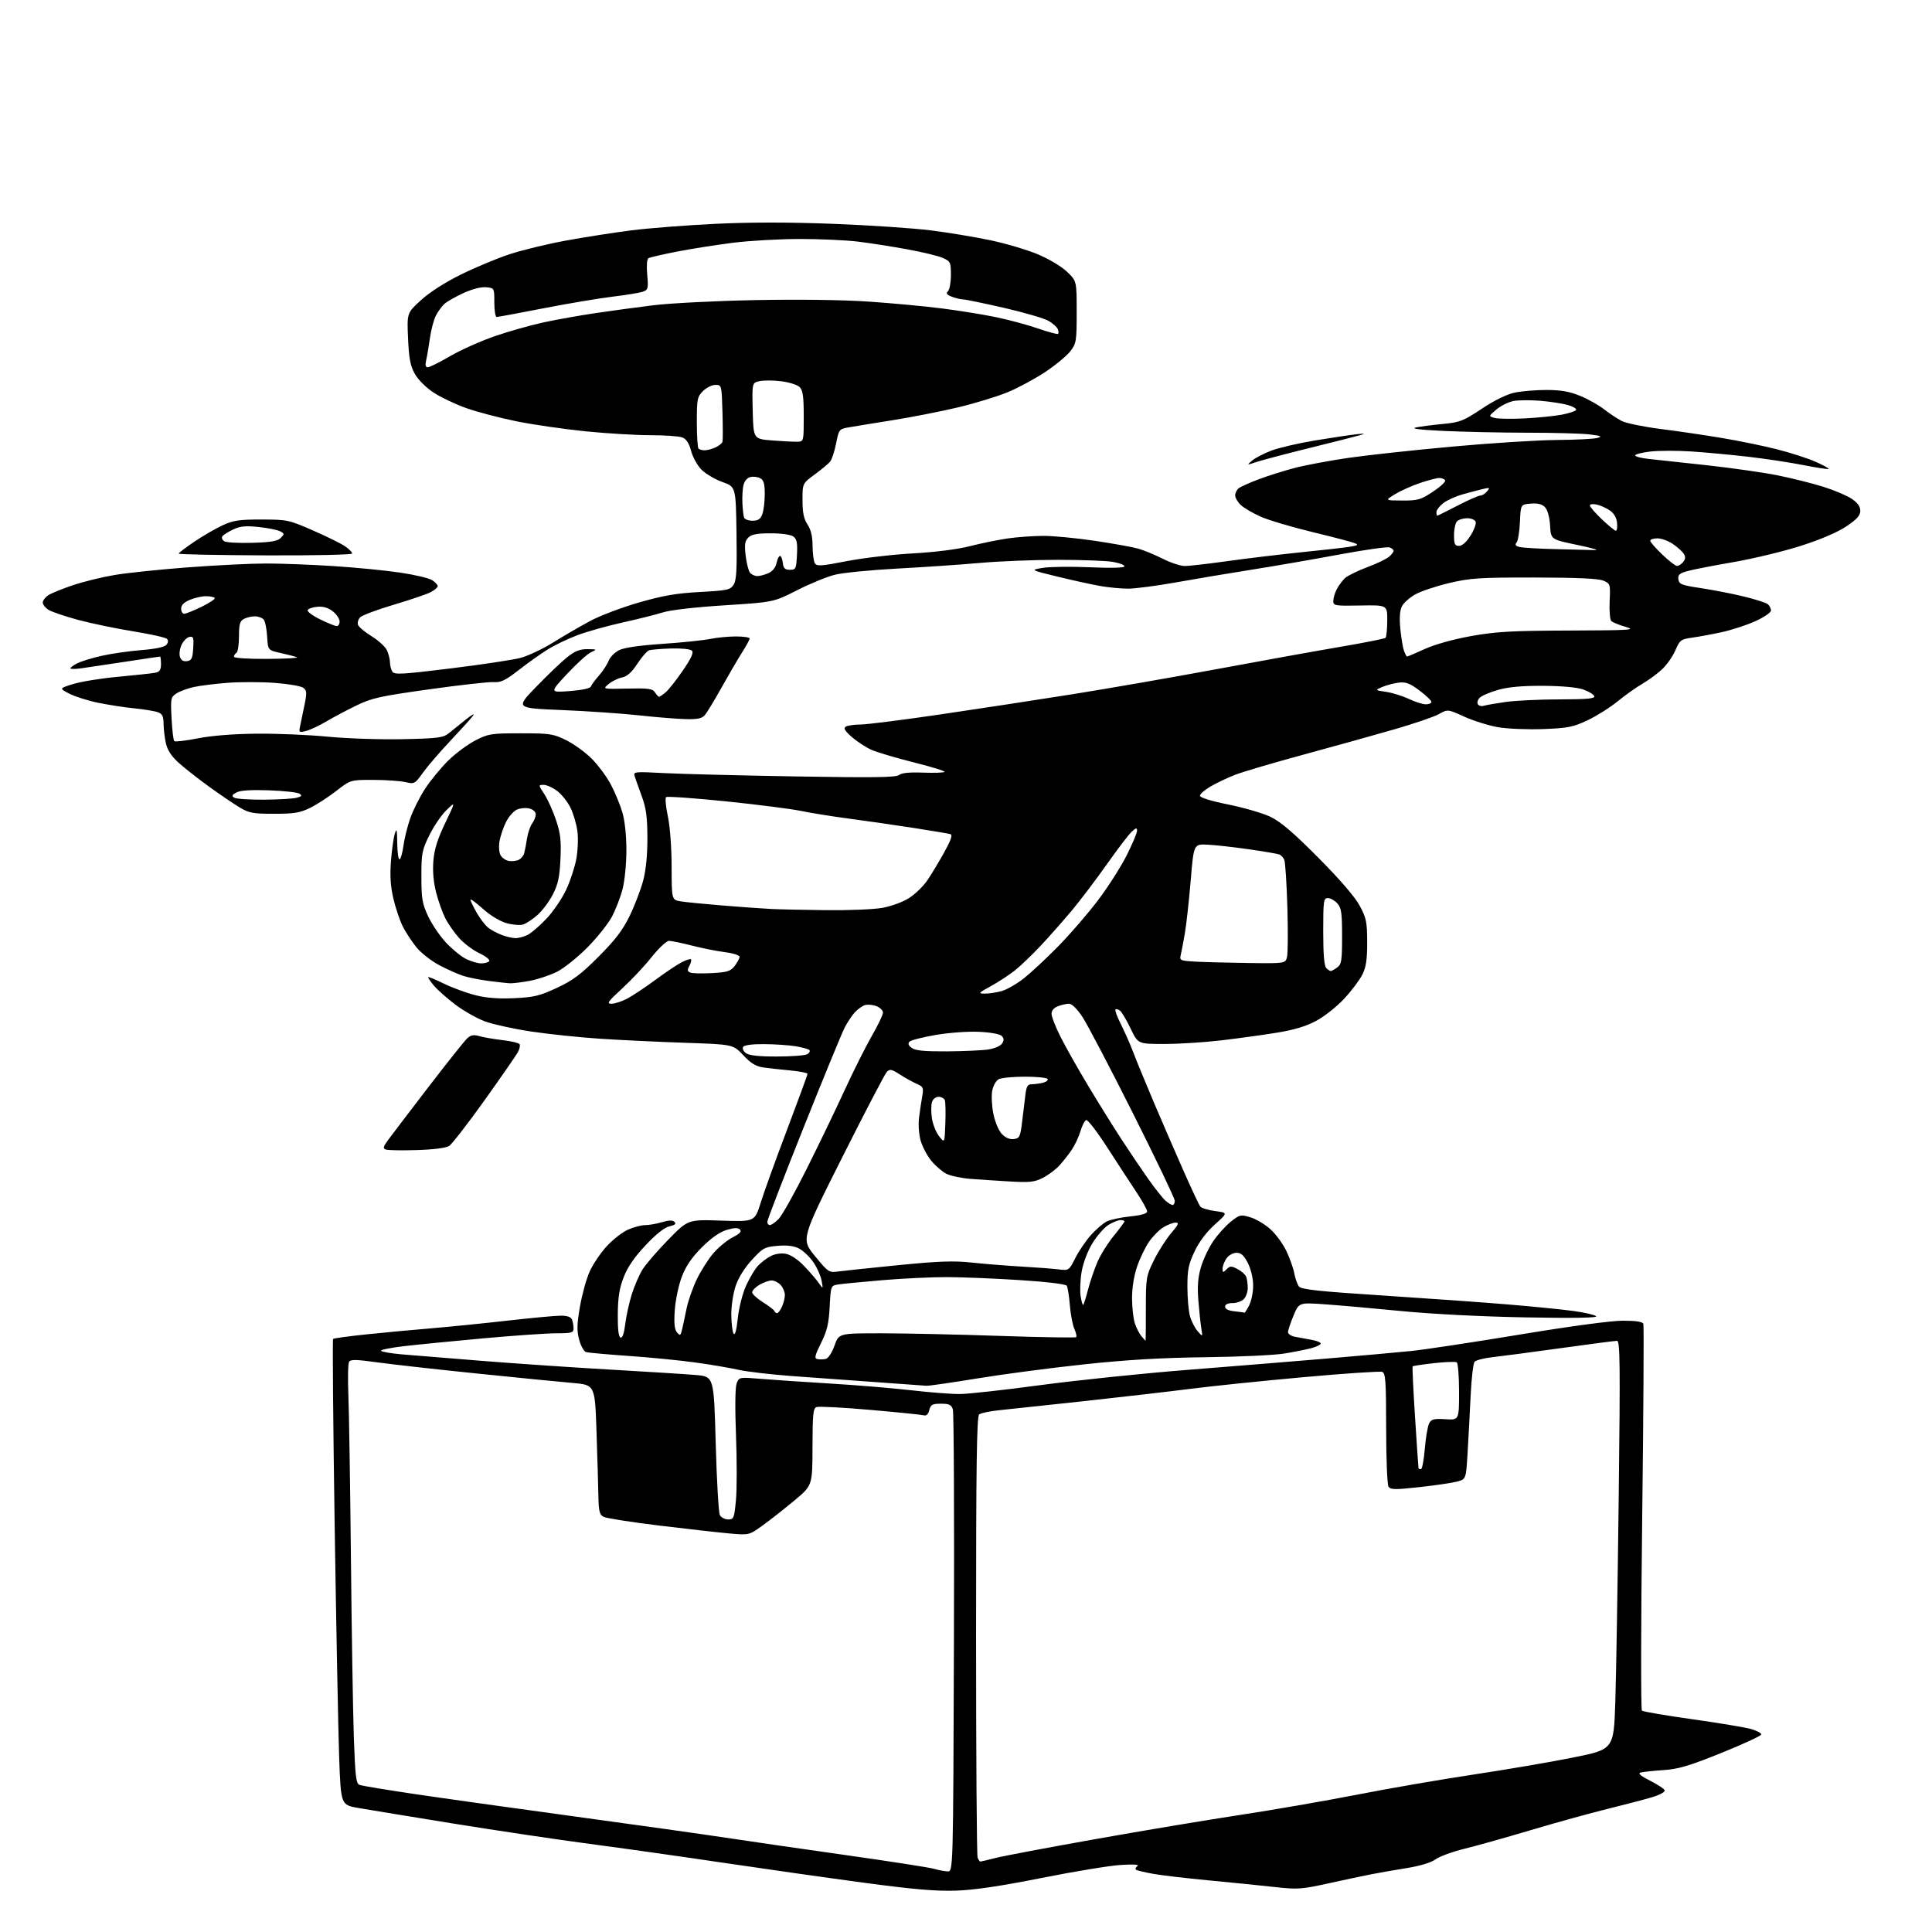 <?xml version="1.0" encoding="UTF-8" standalone="no"?>
<svg 
  version="1.1" 
  xmlns="http://www.w3.org/2000/svg" 
  xmlns:xlink="http://www.w3.org/1999/xlink" 
  xmlns:svg="http://www.w3.org/2000/svg"
  xmlns:rdf="http://www.w3.org/1999/02/22-rdf-syntax-ns#"
  xmlns:cc="http://creativecommons.org/ns#"
  xmlns:dc="http://purl.org/dc/elements/1.1/"
  viewBox="0 0 768 768"
  width="768"
  height="768"
>
<style>svg {background-color: white; }</style>"
<path stroke="none" fill="black" fill-rule="evenodd" d="M380.00,751.56C372.11,751.82 363.15,751.06 344.00,748.49C329.98,746.62 304.77,743.04 288.00,740.55C271.23,738.05 247.15,734.65 234.50,732.98C221.85,731.32 197.55,727.69 180.50,724.94C163.45,722.18 146.35,719.37 142.50,718.71C135.50,717.50 135.50,717.50 134.82,698.50C134.45,688.05 133.65,646.48 133.03,606.12C132.42,565.77 132.14,532.52 132.41,532.25C132.69,531.98 138.67,531.16 145.71,530.43C152.74,529.70 164.35,528.61 171.50,528.02C178.65,527.42 192.28,526.05 201.79,524.97C211.30,523.89 220.81,523.00 222.93,523.00C225.52,523.00 226.98,523.52 227.39,524.58C227.73,525.45 228.00,527.03 228.00,528.08C228.00,529.78 227.24,530.00 221.20,530.00C217.46,530.00 204.52,530.89 192.45,531.98C180.38,533.08 166.12,534.48 160.76,535.10C155.40,535.72 151.23,536.56 151.48,536.96C151.73,537.37 155.44,538.01 159.72,538.38C164.00,538.75 178.53,539.93 192.00,541.00C205.47,542.07 228.43,543.63 243.00,544.46C257.57,545.29 272.71,546.25 276.64,546.59C283.78,547.21 283.78,547.21 284.51,573.86C284.91,588.51 285.65,601.29 286.15,602.25C286.66,603.21 288.14,604.00 289.45,604.00C291.69,604.00 291.87,603.54 292.55,596.31C292.95,592.09 292.95,580.49 292.57,570.55C292.14,559.52 292.24,551.49 292.83,549.94C293.80,547.40 293.81,547.40 302.65,548.13C307.52,548.54 319.82,549.37 330.00,549.98C340.18,550.59 354.57,551.78 362.00,552.63C369.43,553.49 378.20,554.17 381.50,554.15C384.80,554.14 399.20,552.55 413.50,550.62C427.80,548.70 454.12,545.96 472.00,544.55C489.88,543.14 515.08,541.09 528.00,540.00C540.92,538.90 555.77,537.58 561.00,537.04C566.23,536.51 585.56,533.58 603.96,530.54C624.11,527.20 640.47,525.00 645.10,525.00C650.33,525.00 652.94,525.40 653.26,526.25C653.51,526.94 653.31,561.65 652.80,603.39C652.29,645.12 652.24,679.60 652.69,680.00C653.13,680.40 662.17,681.95 672.76,683.43C683.35,684.92 693.85,686.67 696.09,687.32C698.32,687.97 700.15,688.93 700.16,689.46C700.16,689.98 693.04,693.28 684.33,696.79C671.22,702.07 667.21,703.25 661.00,703.66C656.88,703.94 652.83,704.39 652.00,704.66C651.06,704.97 652.51,706.16 655.93,707.86C658.91,709.34 661.52,711.07 661.73,711.69C661.94,712.32 659.77,713.52 656.80,714.40C653.89,715.28 645.88,717.37 639.00,719.07C632.12,720.76 618.40,724.56 608.50,727.51C598.60,730.46 586.67,733.81 582.00,734.95C577.33,736.10 572.22,737.97 570.65,739.12C568.87,740.42 564.55,741.73 559.15,742.60C554.39,743.37 548.02,744.48 545.00,745.07C541.98,745.67 534.33,747.29 528.00,748.68C517.28,751.04 515.82,751.14 506.50,750.10C501.00,749.49 489.30,748.31 480.50,747.48C471.70,746.65 461.81,745.49 458.51,744.90C455.22,744.31 452.14,743.58 451.66,743.29C451.18,742.99 451.40,742.32 452.14,741.80C453.03,741.18 450.71,741.02 445.50,741.35C441.10,741.62 426.93,743.95 414.00,746.53C397.61,749.79 387.32,751.31 380.00,751.56zM376.70,743.91C378.90,744.00 378.90,744.00 379.20,653.25C379.37,603.34 379.17,561.49 378.77,560.25C378.18,558.41 377.32,558.00 374.04,558.00C370.59,558.00 369.95,558.35 369.40,560.53C368.97,562.25 368.24,562.91 367.13,562.60C366.24,562.35 356.65,561.38 345.83,560.44C335.01,559.49 325.45,559.00 324.58,559.33C323.24,559.85 323.00,562.23 322.98,575.22C322.95,590.50 322.95,590.50 315.75,596.50C311.79,599.80 306.13,604.25 303.17,606.38C297.79,610.26 297.79,610.26 290.15,609.59C285.94,609.22 273.35,607.81 262.16,606.45C250.98,605.09 240.97,603.52 239.91,602.95C238.32,602.10 237.98,600.72 237.87,594.71C237.80,590.75 237.46,579.17 237.12,569.00C236.50,550.50 236.50,550.50 227.50,549.73C222.55,549.31 205.22,547.60 189.00,545.93C172.78,544.27 155.01,542.27 149.53,541.50C141.80,540.41 139.38,540.36 138.78,541.30C138.34,541.96 138.21,547.90 138.48,554.50C138.75,561.10 139.21,590.35 139.50,619.50C139.79,648.65 140.31,680.69 140.66,690.70C141.20,706.09 141.54,708.99 142.90,709.52C143.78,709.86 153.50,711.48 164.50,713.11C175.50,714.75 204.12,718.76 228.10,722.03C252.08,725.30 279.31,729.12 288.60,730.53C297.90,731.94 319.53,735.08 336.69,737.50C353.84,739.93 369.36,742.34 371.19,742.86C373.01,743.39 375.49,743.86 376.70,743.91zM389.71,740.00C389.99,740.00 392.75,739.35 395.86,738.55C398.96,737.76 416.80,734.39 435.50,731.07C454.20,727.74 480.07,723.42 493.00,721.46C505.93,719.50 526.85,715.87 539.50,713.40C552.15,710.92 572.94,707.33 585.69,705.42C598.45,703.50 616.22,700.47 625.19,698.67C641.50,695.41 641.50,695.41 642.11,676.45C642.45,666.03 643.06,629.49 643.46,595.25C644.10,541.57 644.00,533.00 642.77,533.00C641.98,533.00 631.92,534.31 620.42,535.91C608.91,537.51 596.71,539.12 593.30,539.50C589.88,539.88 586.67,540.71 586.15,541.34C585.63,541.98 584.94,547.90 584.62,554.50C584.30,561.10 583.76,571.33 583.41,577.23C582.77,587.97 582.77,587.97 579.30,588.93C577.39,589.45 570.67,590.45 564.35,591.14C554.45,592.23 552.74,592.20 551.95,590.95C551.44,590.15 551.02,579.70 551.02,567.72C551.00,549.04 550.78,545.85 549.46,545.35C548.61,545.02 534.55,545.97 518.21,547.44C501.87,548.92 481.75,550.99 473.50,552.05C465.25,553.10 446.35,555.29 431.50,556.91C416.65,558.52 401.35,560.16 397.50,560.55C393.65,560.93 389.94,561.69 389.25,562.24C388.27,563.03 388.00,581.80 388.00,650.04C388.00,697.78 388.27,737.55 388.61,738.42C388.94,739.29 389.44,740.00 389.71,740.00zM564.86,584.00C565.33,584.00 566.02,580.34 566.39,575.87C566.76,571.40 567.54,566.86 568.12,565.78C569.00,564.13 570.02,563.88 574.58,564.16C580.00,564.50 580.00,564.50 580.00,553.31C580.00,547.15 579.58,541.86 579.07,541.54C578.56,541.23 574.48,541.38 570.01,541.88C565.54,542.38 561.73,542.95 561.55,543.15C561.37,543.34 561.80,552.50 562.51,563.50C563.21,574.50 563.83,583.61 563.89,583.75C563.95,583.89 564.39,584.00 564.86,584.00zM368.23,550.86C367.28,550.79 358.40,550.15 348.50,549.44C338.60,548.74 323.52,547.65 315.00,547.02C306.48,546.39 296.80,545.26 293.50,544.51C290.20,543.76 282.55,542.46 276.50,541.62C270.45,540.78 258.52,539.60 250.00,539.01C241.47,538.42 233.81,537.73 232.96,537.47C232.11,537.21 230.88,534.99 230.22,532.54C229.26,528.93 229.32,526.41 230.56,519.29C231.40,514.46 233.15,508.17 234.46,505.32C235.76,502.48 238.77,498.02 241.16,495.42C243.55,492.82 247.30,489.88 249.50,488.87C251.70,487.87 254.80,487.03 256.38,487.02C257.97,487.01 261.02,486.47 263.17,485.83C265.93,485.00 267.38,484.98 268.13,485.73C268.89,486.49 268.31,486.99 266.16,487.47C264.19,487.90 260.83,490.55 256.67,494.97C252.22,499.68 249.51,503.63 247.94,507.65C246.22,512.08 245.65,515.67 245.58,522.41C245.53,528.38 245.89,531.45 246.67,531.71C247.43,531.97 248.09,530.07 248.55,526.31C248.94,523.11 250.11,517.80 251.14,514.50C252.18,511.20 254.09,506.79 255.38,504.69C256.68,502.60 261.29,497.25 265.62,492.82C273.48,484.76 273.48,484.76 286.76,485.21C300.03,485.66 300.03,485.66 302.39,478.08C303.69,473.91 308.41,460.84 312.88,449.04C317.34,437.24 321.00,427.27 321.00,426.87C321.00,426.48 317.96,425.88 314.25,425.53C310.54,425.18 305.70,424.65 303.50,424.34C300.47,423.91 298.52,422.73 295.46,419.47C291.41,415.17 291.41,415.17 272.46,414.53C262.03,414.18 246.75,413.45 238.50,412.91C230.25,412.37 217.84,411.06 210.91,410.01C203.99,408.96 195.78,407.14 192.67,405.98C189.56,404.81 184.33,401.85 181.05,399.38C177.78,396.92 173.93,393.52 172.51,391.83C171.08,390.13 170.06,388.61 170.23,388.43C170.41,388.26 173.24,389.43 176.52,391.04C179.81,392.65 185.40,394.70 188.95,395.60C193.44,396.73 198.17,397.09 204.45,396.79C212.28,396.42 214.57,395.87 221.38,392.69C227.76,389.71 230.92,387.34 237.98,380.25C244.63,373.57 247.55,369.73 250.34,364.00C252.34,359.88 254.75,353.57 255.69,350.00C256.79,345.78 257.38,339.81 257.35,333.00C257.32,324.73 256.85,321.23 255.11,316.50C253.90,313.20 252.63,309.64 252.29,308.59C251.71,306.75 252.18,306.70 264.09,307.32C270.92,307.68 294.37,308.27 316.21,308.64C347.27,309.17 356.24,309.05 357.41,308.07C358.42,307.24 361.59,306.92 366.91,307.13C371.31,307.29 375.17,307.17 375.49,306.85C375.81,306.53 370.32,304.83 363.28,303.07C356.25,301.31 348.68,299.06 346.45,298.08C344.22,297.09 340.71,294.80 338.64,292.99C335.85,290.54 335.22,289.48 336.19,288.86C336.91,288.40 339.52,288.02 342.00,288.01C344.48,288.01 358.65,286.22 373.50,284.04C388.35,281.86 411.98,278.25 426.00,276.02C440.02,273.79 465.90,269.29 483.50,266.02C501.10,262.75 523.30,258.74 532.83,257.12C542.36,255.50 550.45,253.89 550.79,253.54C551.13,253.20 551.43,250.12 551.45,246.71C551.49,240.50 551.49,240.50 540.75,240.70C530.61,240.88 530.00,240.78 530.00,238.90C530.00,237.80 530.63,235.68 531.40,234.20C532.17,232.71 533.65,230.72 534.69,229.78C535.73,228.84 539.71,226.89 543.54,225.45C547.37,224.02 551.29,222.13 552.25,221.26C553.21,220.40 554.00,219.36 554.00,218.95C554.00,218.55 553.29,217.94 552.41,217.61C551.54,217.27 542.43,218.56 532.16,220.47C521.90,222.38 506.30,225.08 497.50,226.47C488.70,227.86 475.21,230.12 467.52,231.50C459.84,232.87 451.26,234.00 448.46,234.00C445.66,234.00 440.70,233.53 437.43,232.96C434.17,232.39 426.55,230.72 420.50,229.25C409.50,226.57 409.50,226.57 414.50,225.74C417.25,225.28 425.69,225.17 433.25,225.50C441.99,225.87 447.00,225.73 447.00,225.11C447.00,224.56 444.86,223.77 442.25,223.34C439.64,222.90 429.85,222.54 420.50,222.54C411.15,222.54 397.20,223.09 389.50,223.78C381.80,224.46 366.95,225.47 356.50,226.03C346.05,226.59 334.93,227.69 331.79,228.49C328.65,229.29 321.90,232.06 316.79,234.66C307.50,239.38 307.50,239.38 288.00,240.62C276.31,241.36 266.50,242.49 263.50,243.44C260.75,244.31 253.55,246.12 247.50,247.45C241.45,248.79 233.35,251.06 229.50,252.51C225.65,253.96 220.25,256.56 217.50,258.30C214.75,260.03 209.63,263.69 206.12,266.42C200.89,270.49 199.10,271.35 196.22,271.15C194.29,271.02 182.76,272.31 170.60,274.02C150.87,276.78 147.75,277.48 141.50,280.53C137.65,282.41 132.25,285.28 129.50,286.91C126.75,288.54 123.20,290.19 121.61,290.58C118.83,291.26 118.74,291.17 119.35,288.39C119.70,286.80 120.48,283.05 121.08,280.05C122.03,275.32 121.96,274.44 120.52,273.39C119.60,272.72 114.54,271.85 109.27,271.46C103.99,271.06 95.58,271.05 90.59,271.42C85.59,271.80 79.47,272.56 77.00,273.11C74.53,273.66 71.43,274.81 70.13,275.66C67.88,277.12 67.78,277.63 68.20,285.59C68.44,290.20 68.92,294.26 69.27,294.60C69.62,294.95 73.79,294.46 78.55,293.52C83.99,292.44 92.63,291.75 101.85,291.65C109.91,291.57 122.70,292.10 130.27,292.84C137.85,293.57 151.20,294.02 159.95,293.84C174.05,293.54 176.14,293.27 178.37,291.50C179.75,290.40 182.82,287.93 185.19,286.02C187.56,284.10 188.84,283.43 188.03,284.52C187.22,285.61 183.16,290.10 179.01,294.50C174.86,298.90 169.97,304.58 168.15,307.13C164.93,311.62 164.73,311.73 161.17,310.90C159.15,310.43 153.42,310.04 148.42,310.02C139.35,310.00 139.35,310.00 133.66,314.42C130.53,316.85 125.84,319.88 123.24,321.16C119.29,323.10 116.91,323.49 109.00,323.49C100.64,323.50 99.00,323.20 95.31,321.00C93.01,319.62 87.61,315.96 83.31,312.86C79.01,309.75 73.56,305.48 71.18,303.36C68.17,300.66 66.60,298.29 65.96,295.50C65.46,293.30 65.04,289.80 65.02,287.73C65.00,284.74 64.53,283.78 62.75,283.12C61.51,282.66 57.35,281.98 53.50,281.59C49.65,281.21 43.15,280.21 39.05,279.37C34.95,278.53 29.78,276.89 27.55,275.74C23.50,273.64 23.50,273.64 29.15,271.89C32.26,270.93 40.36,269.63 47.15,269.01C53.94,268.38 60.51,267.67 61.75,267.42C63.48,267.07 64.00,266.27 64.00,263.98C64.00,262.34 63.83,261.00 63.62,261.00C63.41,261.00 57.22,261.92 49.87,263.04C42.52,264.16 34.59,265.34 32.25,265.67C29.91,266.00 28.00,266.00 28.00,265.66C28.00,265.33 29.24,264.42 30.75,263.65C32.26,262.88 36.65,261.54 40.50,260.68C44.35,259.82 51.43,258.80 56.24,258.42C61.80,257.98 65.41,257.21 66.15,256.32C66.90,255.41 66.97,254.57 66.35,253.95C65.82,253.42 59.78,252.07 52.94,250.96C46.10,249.86 36.23,247.80 31.00,246.40C25.77,244.99 20.49,243.19 19.25,242.40C18.01,241.60 17.00,240.30 17.00,239.50C17.00,238.70 18.01,237.39 19.25,236.59C20.49,235.79 24.92,233.99 29.10,232.59C33.28,231.19 40.70,229.38 45.60,228.56C50.49,227.73 63.60,226.37 74.72,225.53C85.84,224.69 99.83,224.00 105.81,224.00C111.80,224.00 123.85,224.46 132.59,225.03C141.34,225.59 153.22,226.75 159.00,227.61C164.78,228.46 170.51,229.81 171.75,230.60C172.99,231.40 174.00,232.47 174.00,233.00C174.00,233.52 172.72,234.61 171.16,235.42C169.60,236.22 163.00,238.47 156.49,240.40C149.98,242.33 144.00,244.57 143.19,245.38C142.39,246.18 142.00,247.55 142.33,248.41C142.66,249.27 145.12,251.32 147.79,252.97C150.47,254.62 153.19,257.12 153.83,258.53C154.47,259.94 155.01,262.09 155.02,263.30C155.02,264.51 155.45,266.16 155.96,266.97C156.78,268.26 159.75,268.10 179.20,265.70C191.46,264.19 203.95,262.31 206.93,261.52C209.92,260.73 215.77,257.96 219.93,255.37C224.10,252.77 230.69,248.94 234.59,246.85C238.49,244.76 247.22,241.45 253.98,239.51C263.59,236.74 268.87,235.83 278.21,235.33C289.05,234.74 290.30,234.48 291.60,232.48C292.76,230.72 292.99,226.58 292.77,211.90C292.50,193.52 292.50,193.52 287.17,191.61C284.25,190.56 280.52,188.36 278.89,186.74C277.26,185.11 275.39,181.75 274.73,179.27C273.88,176.11 272.83,174.51 271.20,173.88C269.92,173.40 264.24,173.00 258.58,173.00C252.91,173.00 241.35,172.31 232.89,171.47C224.43,170.62 212.05,168.83 205.38,167.49C198.72,166.14 189.72,163.78 185.38,162.24C181.05,160.70 175.17,157.91 172.33,156.04C169.35,154.08 166.21,150.94 164.91,148.63C163.11,145.42 162.56,142.58 162.21,134.52C161.76,124.42 161.76,124.42 167.35,119.31C170.79,116.17 176.90,112.25 183.22,109.13C188.87,106.34 197.55,102.72 202.50,101.08C207.45,99.44 217.57,96.99 225.00,95.63C232.43,94.27 244.12,92.44 251.00,91.57C257.88,90.69 272.94,89.53 284.49,88.97C298.57,88.30 314.04,88.31 331.49,88.99C345.79,89.54 363.12,90.71 370.00,91.58C376.88,92.44 387.49,94.20 393.58,95.48C399.68,96.76 408.16,99.26 412.43,101.04C416.84,102.87 421.88,105.87 424.10,107.98C428.00,111.69 428.00,111.69 428.00,124.00C428.00,135.58 427.85,136.51 425.51,139.58C424.14,141.37 419.70,145.06 415.66,147.77C411.61,150.47 404.86,154.12 400.67,155.87C396.47,157.61 387.52,160.35 380.77,161.95C374.02,163.55 362.43,165.83 355.00,167.01C347.57,168.19 339.70,169.47 337.50,169.86C333.56,170.54 333.48,170.64 332.36,176.29C331.74,179.44 330.66,182.70 329.98,183.52C329.30,184.35 326.54,186.63 323.87,188.60C319.00,192.17 319.00,192.17 319.01,198.84C319.01,203.80 319.52,206.26 321.00,208.50C322.37,210.57 322.99,213.21 323.01,217.00C323.02,220.03 323.44,223.14 323.94,223.93C324.71,225.16 326.51,225.04 336.51,223.08C342.93,221.83 354.77,220.43 362.84,219.99C371.81,219.49 380.62,218.37 385.55,217.11C389.98,215.98 396.73,214.60 400.55,214.04C404.37,213.49 410.74,213.03 414.70,213.02C418.65,213.01 427.88,213.89 435.20,214.98C442.51,216.07 450.30,217.47 452.50,218.10C454.70,218.72 459.07,220.53 462.22,222.11C465.37,223.70 469.31,225.00 470.98,225.00C472.65,225.00 480.42,224.11 488.26,223.01C496.09,221.92 509.25,220.35 517.50,219.51C525.75,218.68 534.30,217.71 536.50,217.36C539.81,216.83 540.16,216.58 538.50,215.90C537.40,215.45 529.82,213.46 521.67,211.49C513.51,209.52 504.29,206.78 501.18,205.40C498.07,204.02 494.50,201.94 493.26,200.77C492.02,199.61 491.00,197.88 491.00,196.95C491.00,196.01 491.60,194.75 492.33,194.14C493.06,193.54 496.64,191.92 500.28,190.55C503.93,189.17 510.41,187.13 514.69,186.01C518.96,184.89 528.54,183.10 535.98,182.02C543.42,180.94 562.00,178.92 577.28,177.53C592.56,176.14 611.24,174.96 618.78,174.90C626.33,174.85 633.62,174.48 635.00,174.09C637.03,173.51 636.47,173.25 632.00,172.70C628.98,172.32 617.95,172.01 607.50,172.01C597.05,172.00 581.98,171.68 574.00,171.31C564.41,170.86 560.63,170.39 562.83,169.92C564.66,169.54 569.50,168.91 573.57,168.53C580.34,167.89 581.69,167.36 589.01,162.50C593.98,159.18 598.93,156.75 602.06,156.08C604.83,155.49 610.56,155.01 614.80,155.02C620.54,155.04 623.94,155.64 628.18,157.38C631.30,158.67 635.58,161.07 637.68,162.72C639.78,164.37 642.92,166.45 644.66,167.34C646.39,168.23 653.37,169.66 660.16,170.53C666.95,171.39 677.90,173.00 684.50,174.11C691.10,175.21 700.90,177.22 706.28,178.58C711.65,179.94 718.58,182.17 721.68,183.54C724.77,184.91 727.13,186.20 726.90,186.41C726.68,186.62 722.23,185.94 717.00,184.91C711.77,183.87 701.88,182.37 695.00,181.57C688.12,180.78 677.91,179.83 672.30,179.46C666.69,179.09 659.38,179.11 656.05,179.49C652.72,179.88 650.00,180.57 650.00,181.03C650.00,181.48 652.36,182.11 655.25,182.42C658.14,182.73 668.60,183.86 678.50,184.94C688.40,186.03 701.15,187.85 706.84,189.00C712.52,190.15 720.66,192.19 724.93,193.54C729.20,194.89 734.22,197.02 736.09,198.28C738.42,199.85 739.50,201.36 739.50,203.04C739.50,204.91 738.17,206.40 734.00,209.21C730.55,211.54 723.84,214.42 716.00,216.94C709.12,219.15 696.98,222.08 689.00,223.46C681.02,224.83 672.78,226.45 670.69,227.04C667.59,227.92 666.94,228.54 667.19,230.31C667.46,232.25 668.49,232.65 676.00,233.77C680.67,234.46 688.30,235.94 692.95,237.06C697.59,238.17 701.98,239.57 702.70,240.16C703.41,240.76 704.00,241.89 704.00,242.69C704.00,243.48 701.22,245.38 697.75,246.94C694.31,248.49 688.35,250.44 684.50,251.28C680.65,252.12 675.33,253.10 672.68,253.47C668.18,254.10 667.75,254.42 666.03,258.43C665.02,260.79 662.69,264.16 660.85,265.92C659.01,267.67 655.48,270.29 653.00,271.73C650.52,273.17 646.02,276.36 643.00,278.82C639.98,281.28 634.59,284.66 631.04,286.34C625.33,289.03 623.28,289.44 613.40,289.82C607.18,290.05 599.22,289.72 595.47,289.07C591.76,288.42 585.75,286.55 582.12,284.90C575.51,281.90 575.51,281.90 572.01,283.86C570.08,284.93 562.20,287.63 554.50,289.86C546.80,292.09 530.56,296.61 518.42,299.91C506.27,303.20 493.89,306.85 490.92,308.02C487.94,309.18 483.59,311.25 481.25,312.61C478.91,313.97 477.00,315.63 477.00,316.31C477.00,317.06 481.29,318.40 488.25,319.80C494.44,321.05 501.98,323.25 505.00,324.69C509.06,326.62 514.05,330.88 524.01,340.91C532.59,349.54 538.59,356.51 540.48,360.00C543.13,364.92 543.45,366.45 543.47,374.50C543.49,381.42 543.05,384.40 541.57,387.39C540.51,389.52 537.27,393.84 534.36,396.97C531.46,400.11 526.44,404.09 523.20,405.81C519.08,408.01 514.37,409.42 507.41,410.54C501.96,411.42 492.10,412.78 485.50,413.56C478.90,414.34 468.75,414.99 462.93,414.99C452.37,415.00 452.37,415.00 449.48,408.95C447.89,405.62 445.99,402.41 445.27,401.81C444.54,401.21 443.71,400.96 443.41,401.26C443.11,401.56 444.08,404.19 445.56,407.12C447.04,410.04 449.29,415.15 450.55,418.46C451.81,421.78 455.52,430.80 458.79,438.50C462.07,446.20 467.33,458.35 470.50,465.50C473.66,472.65 476.65,479.01 477.14,479.62C477.63,480.24 480.30,481.05 483.08,481.42C488.12,482.09 488.12,482.09 482.91,486.77C479.58,489.77 476.67,493.63 474.85,497.48C472.46,502.54 472.00,504.78 472.01,511.50C472.01,515.90 472.47,521.15 473.03,523.17C473.59,525.19 474.97,527.89 476.08,529.17C478.12,531.50 478.12,531.50 477.54,528.00C477.22,526.08 476.69,521.09 476.36,516.92C475.93,511.41 476.20,507.81 477.37,503.79C478.26,500.74 480.45,496.09 482.24,493.45C484.03,490.81 487.18,487.30 489.24,485.66C492.79,482.82 493.17,482.73 497.05,483.90C499.29,484.57 502.88,486.71 505.03,488.65C507.18,490.59 510.04,494.50 511.38,497.34C512.72,500.18 514.13,504.16 514.51,506.20C514.89,508.23 515.72,510.57 516.35,511.39C517.27,512.59 524.02,513.32 549.50,514.97C567.10,516.11 589.60,517.72 599.50,518.54C609.40,519.37 621.10,520.53 625.50,521.14C629.90,521.74 633.95,522.68 634.50,523.22C635.16,523.87 625.58,524.03 606.50,523.68C589.11,523.37 569.29,522.36 557.00,521.16C545.73,520.06 531.97,518.85 526.43,518.46C516.36,517.77 516.36,517.77 514.18,523.02C512.98,525.90 512.00,528.85 512.00,529.55C512.00,530.26 513.24,531.09 514.75,531.39C516.26,531.69 519.19,532.22 521.25,532.58C523.31,532.93 525.00,533.61 525.00,534.07C525.00,534.54 523.31,535.37 521.25,535.92C519.19,536.46 514.35,537.43 510.50,538.06C506.65,538.70 492.48,539.36 479.00,539.52C461.41,539.74 447.73,540.55 430.50,542.40C417.30,543.81 398.28,546.33 388.23,547.99C378.18,549.64 369.18,550.94 368.23,550.86zM328.25,540.19C329.27,539.94 330.72,537.74 331.74,534.88C333.47,530.00 333.47,530.00 350.48,530.01C359.84,530.02 380.95,530.48 397.39,531.04C413.83,531.60 427.52,531.82 427.80,531.53C428.09,531.24 427.77,529.79 427.09,528.29C426.41,526.79 425.59,522.56 425.29,518.87C424.98,515.19 424.42,511.69 424.06,511.09C423.66,510.46 415.98,509.53 405.44,508.86C395.57,508.22 382.55,507.69 376.50,507.67C370.45,507.66 358.98,508.20 351.00,508.87C343.02,509.55 335.09,510.31 333.37,510.57C330.25,511.04 330.25,511.04 329.81,519.44C329.45,526.19 328.78,529.03 326.37,533.88C323.87,538.93 323.64,539.98 324.94,540.26C325.80,540.45 327.29,540.42 328.25,540.19zM455.40,533.00C455.46,533.00 455.50,527.26 455.50,520.23C455.50,507.90 455.61,507.24 458.69,500.98C460.44,497.42 463.52,492.59 465.52,490.25C468.47,486.80 468.81,486.00 467.33,486.00C466.32,486.01 464.15,486.83 462.50,487.84C460.85,488.84 458.27,491.44 456.78,493.60C455.28,495.76 453.14,500.18 452.03,503.42C450.78,507.05 450.00,511.89 450.00,516.01C450.00,519.69 450.51,524.23 451.14,526.10C451.77,527.97 452.96,530.29 453.80,531.25C454.63,532.21 455.35,533.00 455.40,533.00zM271.16,528.39C271.53,526.80 272.33,523.08 272.93,520.11C273.54,517.15 275.34,511.98 276.95,508.61C278.56,505.25 281.52,500.57 283.54,498.22C285.56,495.86 289.02,493.01 291.23,491.88C294.11,490.41 294.93,489.53 294.15,488.75C293.37,487.97 291.89,488.02 288.86,488.92C286.08,489.76 282.74,492.10 278.99,495.85C274.97,499.87 272.66,503.25 271.04,507.51C269.78,510.80 268.52,516.76 268.24,520.74C267.87,526.02 268.11,528.43 269.11,529.63C270.35,531.13 270.55,531.01 271.16,528.39zM293.29,524.00C293.76,519.71 295.18,514.15 296.61,511.00C297.99,507.98 300.10,504.45 301.31,503.16C302.51,501.87 304.79,500.14 306.37,499.32C308.14,498.40 310.46,498.05 312.42,498.42C314.35,498.78 317.19,500.69 319.65,503.26C321.88,505.59 324.50,508.62 325.46,510.00C327.22,512.50 327.22,512.50 326.59,509.02C326.24,507.11 324.76,503.82 323.30,501.71C321.83,499.59 319.29,497.17 317.65,496.32C315.61,495.26 312.94,494.92 309.14,495.24C303.99,495.67 303.27,496.05 298.89,500.82C295.96,504.01 293.51,507.94 292.42,511.22C291.45,514.13 290.67,519.26 290.70,522.64C290.73,526.02 291.14,529.39 291.61,530.14C292.17,531.02 292.77,528.86 293.29,524.00zM308.92,522.00C309.34,522.00 310.20,520.85 310.84,519.45C311.48,518.05 312.00,515.95 312.00,514.78C312.00,513.61 311.26,511.83 310.35,510.83C309.43,509.82 307.82,509.00 306.75,509.00C305.68,509.00 303.50,509.77 301.90,510.72C300.31,511.66 299.00,513.00 299.00,513.70C299.00,514.40 300.91,516.17 303.25,517.64C305.59,519.10 307.65,520.68 307.83,521.15C308.02,521.62 308.51,522.00 308.92,522.00zM494.72,521.83C494.85,521.92 495.68,520.59 496.57,518.87C497.46,517.14 498.17,513.58 498.15,510.94C498.13,508.13 497.26,504.46 496.04,502.07C494.47,499.00 493.36,498.00 491.54,498.00C490.17,498.00 488.44,498.97 487.56,500.22C486.70,501.44 486.00,503.28 486.00,504.29C486.00,505.97 486.15,506.00 487.56,504.58C488.95,503.19 489.45,503.18 491.94,504.47C493.49,505.27 495.04,506.65 495.38,507.54C495.72,508.44 496.00,510.44 496.00,512.01C496.00,513.58 495.29,515.56 494.43,516.43C493.56,517.29 491.54,518.00 489.93,518.00C488.05,518.00 487.00,518.51 487.00,519.44C487.00,520.37 488.33,521.02 490.75,521.27C492.81,521.49 494.60,521.74 494.72,521.83zM430.61,518.72C430.84,518.49 431.70,515.72 432.53,512.56C433.35,509.41 435.02,504.51 436.24,501.67C437.45,498.84 440.37,494.16 442.73,491.28C445.08,488.39 447.00,485.80 447.00,485.51C447.00,485.23 446.27,485.00 445.37,485.00C444.47,485.00 442.33,485.87 440.62,486.93C438.90,487.99 436.03,491.30 434.22,494.27C432.29,497.47 430.54,502.10 429.96,505.59C429.41,508.84 429.24,513.22 429.58,515.32C429.92,517.42 430.39,518.95 430.61,518.72zM332.95,505.46C334.90,505.19 345.67,504.06 356.88,502.94C373.25,501.32 379.06,501.11 386.38,501.90C391.40,502.44 400.23,503.15 406.00,503.48C411.77,503.80 418.39,504.31 420.71,504.59C424.91,505.11 424.91,505.11 427.49,500.02C428.91,497.22 431.71,493.12 433.71,490.90C435.71,488.68 438.51,486.28 439.92,485.56C441.34,484.84 445.54,483.93 449.25,483.55C453.72,483.08 456.00,482.41 456.00,481.55C456.00,480.84 454.08,477.39 451.74,473.88C449.40,470.37 444.20,462.41 440.19,456.18C436.18,449.96 432.40,445.03 431.79,445.24C431.19,445.44 430.14,447.45 429.48,449.71C428.81,451.97 427.23,455.32 425.97,457.16C424.71,459.00 422.51,461.78 421.09,463.34C419.67,464.90 416.75,467.08 414.61,468.18C411.28,469.90 409.42,470.11 401.61,469.66C396.60,469.37 389.49,468.91 385.80,468.62C382.12,468.34 377.77,467.41 376.14,466.57C374.51,465.73 371.83,463.41 370.19,461.41C368.55,459.42 366.64,455.80 365.96,453.37C365.26,450.85 364.99,446.92 365.34,444.23C365.67,441.63 366.24,437.83 366.60,435.79C367.20,432.38 367.01,431.97 364.38,430.82C362.79,430.13 359.79,428.46 357.70,427.12C354.43,425.01 353.71,424.87 352.53,426.08C351.77,426.86 343.80,442.14 334.81,460.04C318.46,492.57 318.46,492.57 323.93,499.27C329.13,505.63 329.57,505.94 332.95,505.46zM306.05,487.00C306.62,487.00 308.17,485.92 309.49,484.60C310.81,483.28 315.80,474.40 320.57,464.85C325.35,455.31 332.15,441.20 335.69,433.50C339.23,425.80 344.12,416.03 346.56,411.80C349.00,407.56 351.00,403.39 351.00,402.52C351.00,401.66 349.82,400.50 348.37,399.95C346.92,399.40 344.88,399.22 343.83,399.55C342.79,399.88 341.01,401.13 339.88,402.33C338.75,403.52 336.90,406.30 335.76,408.50C334.63,410.70 327.24,428.68 319.35,448.45C311.46,468.22 305.00,484.98 305.00,485.70C305.00,486.41 305.47,487.00 306.05,487.00zM466.11,479.00C466.60,479.00 467.00,478.25 467.00,477.34C467.00,476.42 459.52,460.78 450.38,442.59C441.25,424.39 432.20,407.14 430.29,404.25C428.19,401.08 426.08,399.00 424.97,399.00C423.96,399.00 421.98,399.44 420.57,399.98C418.96,400.58 418.00,401.72 418.00,403.00C418.00,404.13 419.62,408.27 421.60,412.20C423.58,416.13 428.46,424.78 432.45,431.42C436.43,438.06 442.33,447.55 445.55,452.50C448.76,457.45 453.62,464.65 456.34,468.50C459.06,472.35 462.17,476.29 463.26,477.25C464.34,478.21 465.62,479.00 466.11,479.00zM165.70,457.17C159.76,457.35 154.23,457.26 153.40,456.97C152.16,456.53 152.29,455.91 154.20,453.27C155.47,451.53 162.67,442.07 170.21,432.25C177.75,422.42 184.75,413.63 185.77,412.71C187.19,411.42 188.33,411.23 190.65,411.90C192.31,412.37 196.44,413.09 199.84,413.48C203.23,413.87 206.25,414.59 206.55,415.08C206.85,415.56 206.55,416.98 205.88,418.23C205.21,419.48 199.24,428.09 192.62,437.37C185.99,446.65 179.65,454.82 178.53,455.54C177.28,456.34 172.34,456.97 165.70,457.17zM375.79,446.57C375.96,442.23 375.86,438.07 375.58,437.34C375.29,436.60 374.18,436.00 373.10,436.00C371.98,436.00 370.85,436.91 370.47,438.10C370.10,439.25 370.09,442.15 370.45,444.53C370.81,446.91 372.09,450.12 373.30,451.66C375.50,454.47 375.50,454.47 375.79,446.57zM402.97,452.80C405.29,452.52 405.57,451.96 406.30,446.00C406.74,442.43 407.33,437.59 407.61,435.25C408.04,431.71 408.49,431.00 410.31,430.99C411.52,430.98 413.51,430.70 414.74,430.37C415.97,430.04 416.73,429.37 416.43,428.89C416.13,428.40 412.05,428.00 407.38,428.00C402.70,428.00 398.02,428.46 396.98,429.01C395.94,429.57 394.79,431.62 394.42,433.58C394.05,435.54 394.26,439.67 394.88,442.76C395.51,445.92 396.98,449.41 398.22,450.74C399.66,452.26 401.33,452.99 402.97,452.80zM308.94,419.98C314.75,419.98 320.16,419.55 320.97,419.04C321.78,418.53 322.12,417.79 321.73,417.40C321.34,417.01 318.88,416.33 316.26,415.90C313.64,415.47 308.04,415.09 303.81,415.06C299.02,415.02 295.85,415.44 295.41,416.15C295.01,416.79 295.52,417.91 296.54,418.65C297.81,419.58 301.64,420.00 308.94,419.98zM376.44,417.93C383.07,417.89 390.48,417.55 392.89,417.18C395.38,416.79 397.76,415.75 398.37,414.78C399.17,413.50 399.12,412.72 398.18,411.78C397.44,411.04 393.63,410.36 389.09,410.16C384.72,409.96 377.16,410.51 371.93,411.41C366.79,412.29 362.12,413.49 361.55,414.07C360.82,414.81 361.09,415.57 362.44,416.57C363.89,417.64 367.45,417.98 376.44,417.93zM243.12,399.00C244.45,399.00 247.30,398.05 249.47,396.89C251.63,395.73 256.62,392.40 260.56,389.49C264.49,386.58 269.16,383.45 270.95,382.53C272.73,381.61 274.41,381.07 274.67,381.34C274.94,381.61 274.66,382.77 274.04,383.93C273.13,385.62 273.22,386.15 274.47,386.63C275.33,386.96 279.21,387.04 283.10,386.82C289.18,386.48 290.44,386.08 292.06,383.96C293.10,382.61 293.97,380.99 293.98,380.37C293.99,379.73 291.48,378.92 288.26,378.51C285.11,378.12 279.19,376.94 275.10,375.90C271.02,374.85 266.89,374.00 265.93,374.00C264.96,374.00 261.86,376.91 259.03,380.46C256.20,384.02 250.92,389.64 247.30,392.96C241.60,398.19 241.04,399.00 243.12,399.00zM391.50,394.98C393.15,394.98 396.17,394.53 398.20,393.96C400.24,393.39 404.21,391.11 407.03,388.88C409.85,386.65 415.99,380.93 420.67,376.16C425.35,371.40 432.46,363.17 436.47,357.87C440.48,352.57 445.61,344.53 447.88,340.00C450.15,335.47 452.00,331.08 452.00,330.23C452.00,328.96 451.63,329.02 449.90,330.59C448.75,331.63 444.31,337.44 440.04,343.49C435.77,349.55 429.46,357.88 426.02,362.00C422.57,366.12 416.99,372.43 413.63,376.00C410.26,379.58 405.70,383.95 403.50,385.71C401.30,387.47 397.02,390.28 394.00,391.94C388.89,394.75 388.71,394.96 391.50,394.98zM202.57,390.87C201.43,390.80 197.65,390.38 194.17,389.93C190.69,389.47 186.19,388.58 184.17,387.93C182.15,387.29 177.87,385.38 174.67,383.70C171.46,382.01 167.35,378.80 165.54,376.57C163.72,374.33 161.28,370.60 160.11,368.27C158.94,365.95 157.26,361.00 156.39,357.27C155.25,352.46 154.97,348.19 155.40,342.50C155.73,338.10 156.42,333.15 156.92,331.50C157.68,328.99 157.84,329.61 157.91,335.31C157.96,339.05 158.39,341.88 158.87,341.58C159.35,341.29 160.03,338.83 160.39,336.11C160.75,333.40 161.94,328.57 163.04,325.39C164.14,322.20 166.81,316.87 168.98,313.54C171.14,310.22 175.30,305.17 178.21,302.31C181.12,299.46 185.97,295.86 189.00,294.31C194.16,291.67 195.26,291.50 207.00,291.50C218.58,291.50 219.91,291.70 225.04,294.22C228.08,295.72 232.66,299.03 235.20,301.57C237.74,304.11 241.17,308.74 242.82,311.85C244.46,314.96 246.53,319.94 247.40,322.93C248.38,326.24 249.00,332.11 249.00,337.97C249.00,343.38 248.33,350.15 247.47,353.47C246.62,356.70 244.72,361.63 243.23,364.43C241.75,367.22 237.38,372.70 233.52,376.61C229.66,380.52 224.23,384.87 221.46,386.27C218.69,387.67 213.77,389.31 210.53,389.91C207.28,390.51 203.70,390.94 202.57,390.87zM529.01,386.00C529.34,386.00 530.49,385.36 531.56,384.58C533.28,383.32 533.50,381.90 533.50,372.19C533.50,362.80 533.22,360.91 531.60,359.10C530.55,357.95 528.86,357.00 527.85,357.00C526.14,357.00 526.00,358.04 526.00,370.30C526.00,379.31 526.39,383.99 527.20,384.80C527.86,385.46 528.67,386.00 529.01,386.00zM191.19,382.96C192.67,382.98 194.15,382.56 194.48,382.03C194.82,381.49 193.06,380.10 190.57,378.93C188.09,377.76 184.49,375.07 182.57,372.95C180.66,370.83 178.16,367.27 177.02,365.04C175.89,362.82 174.24,358.19 173.36,354.76C172.33,350.74 171.94,346.30 172.27,342.24C172.64,337.63 173.89,333.62 176.95,327.23C181.13,318.50 181.13,318.50 177.51,322.00C175.51,323.93 172.45,328.42 170.69,331.98C167.74,337.96 167.50,339.23 167.51,348.48C167.51,357.23 167.85,359.22 170.17,364.18C171.63,367.30 174.75,371.94 177.11,374.50C179.47,377.06 183.00,380.00 184.95,381.03C186.90,382.07 189.71,382.93 191.19,382.96zM496.23,382.81C510.96,383.00 510.96,383.00 511.61,380.40C511.97,378.97 512.03,370.08 511.75,360.65C511.47,351.22 510.92,342.75 510.54,341.83C510.16,340.91 509.26,339.93 508.54,339.65C507.82,339.38 502.35,338.45 496.37,337.59C490.39,336.73 483.03,335.91 480.01,335.77C474.53,335.50 474.53,335.50 473.32,350.00C472.66,357.98 471.61,367.43 471.00,371.00C470.39,374.57 469.64,378.49 469.35,379.70C468.84,381.77 469.19,381.92 475.15,382.26C478.64,382.45 488.13,382.70 496.23,382.81zM204.80,372.92C206.06,372.97 208.33,372.36 209.83,371.59C211.33,370.81 214.72,367.87 217.35,365.06C219.98,362.25 223.45,357.13 225.06,353.69C226.67,350.24 228.48,344.74 229.09,341.47C229.70,338.19 229.90,333.26 229.54,330.50C229.19,327.75 227.97,323.58 226.85,321.22C225.72,318.87 223.34,315.83 221.55,314.47C219.77,313.11 217.33,312.00 216.14,312.00C213.97,312.00 213.97,312.00 216.42,315.75C217.76,317.81 219.84,322.43 221.03,326.00C222.81,331.31 223.13,334.15 222.79,341.50C222.45,348.71 221.84,351.51 219.75,355.59C218.31,358.39 215.55,362.06 213.63,363.75C211.71,365.44 209.15,367.13 207.96,367.51C206.77,367.89 203.79,367.64 201.34,366.96C198.70,366.21 194.89,363.91 191.95,361.26C189.23,358.82 187.01,357.19 187.01,357.66C187.02,358.12 188.17,360.50 189.56,362.94C190.96,365.38 193.08,368.08 194.27,368.94C195.46,369.80 197.79,371.03 199.46,371.67C201.13,372.32 203.53,372.88 204.80,372.92zM328.42,361.81C337.17,361.91 347.16,361.51 350.62,360.91C354.22,360.28 358.80,358.61 361.34,357.00C363.78,355.45 367.10,352.23 368.71,349.84C370.32,347.45 373.32,342.46 375.38,338.74C378.04,333.92 378.74,331.87 377.80,331.58C377.09,331.36 370.43,330.25 363.00,329.09C355.57,327.94 344.10,326.29 337.50,325.42C330.90,324.55 322.35,323.18 318.50,322.37C314.65,321.57 301.15,319.84 288.50,318.54C275.85,317.24 265.17,316.50 264.76,316.88C264.35,317.27 264.68,320.71 265.49,324.54C266.35,328.61 266.97,336.94 266.98,344.62C267.00,357.74 267.00,357.74 270.75,358.33C272.81,358.65 280.35,359.39 287.50,359.97C294.65,360.56 303.20,361.16 306.50,361.33C309.80,361.49 319.66,361.71 328.42,361.81zM206.18,341.80C207.11,341.36 208.09,340.21 208.36,339.25C208.63,338.29 209.14,335.63 209.50,333.34C209.85,331.06 210.77,328.36 211.54,327.34C212.31,326.33 212.95,324.72 212.97,323.77C212.99,322.73 211.97,321.78 210.43,321.39C209.01,321.04 206.78,321.24 205.47,321.83C204.15,322.43 202.22,324.63 201.18,326.71C200.13,328.79 198.97,332.18 198.59,334.24C198.21,336.33 198.37,338.83 198.96,339.92C199.53,340.99 201.01,342.03 202.25,342.23C203.49,342.44 205.26,342.25 206.18,341.80zM105.00,317.89C110.78,317.84 116.62,317.49 117.99,317.11C120.01,316.54 120.20,316.24 118.99,315.48C118.17,314.96 112.72,314.37 106.88,314.16C99.80,313.91 95.51,314.19 94.00,315.00C92.20,315.96 92.02,316.40 93.11,317.09C93.88,317.57 99.22,317.93 105.00,317.89zM272.60,285.86C269.24,285.79 260.88,285.11 254.00,284.36C247.12,283.61 233.27,282.66 223.21,282.25C204.93,281.50 204.93,281.50 213.16,273.00C217.69,268.32 223.22,263.04 225.45,261.26C228.53,258.80 230.46,258.03 233.50,258.05C237.40,258.09 237.43,258.12 234.91,259.30C233.48,259.96 229.21,263.83 225.41,267.90C218.50,275.31 218.50,275.31 226.48,274.71C231.14,274.37 234.62,273.64 234.85,272.96C235.06,272.33 236.51,270.35 238.08,268.56C239.65,266.78 241.38,264.14 241.92,262.71C242.47,261.27 244.30,259.38 245.98,258.51C248.00,257.46 253.92,256.59 263.28,255.95C271.10,255.42 279.66,254.53 282.30,253.99C284.94,253.45 289.55,253.00 292.55,253.00C295.55,253.00 298.00,253.36 298.00,253.80C298.00,254.25 296.61,256.80 294.91,259.48C293.21,262.16 289.55,268.43 286.76,273.42C283.98,278.42 281.02,283.29 280.20,284.25C279.04,285.60 277.28,285.97 272.60,285.86zM589.83,280.56C590.75,280.28 594.65,279.59 598.50,279.04C602.35,278.49 611.95,278.03 619.83,278.02C630.85,278.00 634.07,277.71 633.76,276.75C633.53,276.06 631.58,274.87 629.42,274.10C626.96,273.23 621.04,272.68 613.50,272.63C605.11,272.58 599.72,273.06 595.59,274.22C592.34,275.14 589.02,276.55 588.22,277.35C587.42,278.15 587.08,279.32 587.47,279.94C587.85,280.57 588.92,280.85 589.83,280.56zM566.75,279.98C567.99,279.99 569.00,279.55 569.00,279.01C569.00,278.47 566.86,276.42 564.25,274.48C560.41,271.61 558.83,271.01 556.00,271.36C554.08,271.60 551.15,272.37 549.50,273.07C546.50,274.35 546.50,274.35 551.00,275.02C553.48,275.39 557.52,276.65 560.00,277.82C562.48,279.00 565.51,279.97 566.75,279.98zM261.99,276.98C262.27,276.97 263.44,276.18 264.58,275.23C265.73,274.28 268.80,270.40 271.40,266.61C274.78,261.68 275.82,259.42 275.04,258.64C274.43,258.03 270.89,257.66 266.77,257.78C262.82,257.90 258.89,258.23 258.04,258.51C257.19,258.79 255.08,261.20 253.34,263.87C251.10,267.29 249.32,268.89 247.27,269.30C245.68,269.61 243.28,270.79 241.94,271.91C239.50,273.94 239.50,273.94 249.38,273.72C257.85,273.53 259.42,273.75 260.38,275.25C260.99,276.21 261.72,276.99 261.99,276.98zM74.34,262.81C76.16,262.55 76.55,261.74 76.81,257.67C77.08,253.46 76.88,252.88 75.32,253.18C74.33,253.37 72.92,254.76 72.20,256.28C71.47,257.79 71.17,259.95 71.52,261.07C71.96,262.46 72.87,263.02 74.34,262.81zM106.25,261.92C113.54,261.88 118.84,261.58 118.03,261.27C117.23,260.95 114.30,260.19 111.53,259.58C106.50,258.46 106.50,258.46 106.19,253.01C106.02,250.01 105.40,246.98 104.82,246.28C104.23,245.58 102.66,245.00 101.31,245.00C99.97,245.00 98.00,245.47 96.93,246.04C95.36,246.88 95.00,248.16 95.00,252.98C95.00,256.22 94.55,259.16 94.00,259.50C93.45,259.84 93.00,260.54 93.00,261.06C93.00,261.60 98.58,261.97 106.25,261.92zM559.34,261.00C559.55,261.00 562.72,259.64 566.39,257.98C570.39,256.16 577.73,254.12 584.77,252.85C594.67,251.08 600.74,250.73 623.72,250.65C648.40,250.56 650.50,250.42 646.22,249.19C643.62,248.44 641.06,247.40 640.52,246.88C639.98,246.36 639.68,242.80 639.86,238.98C640.17,232.16 640.12,231.99 637.34,230.81C635.39,229.98 626.86,229.59 610.00,229.57C588.17,229.55 584.48,229.78 576.16,231.75C571.02,232.96 564.96,234.98 562.69,236.23C560.41,237.48 557.99,239.63 557.29,241.00C556.44,242.69 556.23,245.60 556.66,250.00C557.00,253.57 557.66,257.51 558.12,258.75C558.58,259.99 559.12,261.00 559.34,261.00zM133.75,248.88C134.44,248.95 135.00,248.13 135.00,247.07C135.00,246.01 133.79,244.19 132.30,243.02C130.47,241.58 128.50,241.00 126.13,241.20C124.22,241.37 122.50,241.98 122.30,242.57C122.11,243.15 124.33,244.79 127.23,246.20C130.13,247.61 133.06,248.82 133.75,248.88zM73.25,243.98C73.94,243.97 77.09,242.69 80.25,241.15C83.42,239.60 85.70,238.04 85.34,237.67C84.97,237.30 83.38,237.00 81.80,237.00C80.23,237.00 77.38,237.65 75.47,238.45C73.11,239.43 72.00,240.55 72.00,241.95C72.00,243.08 72.56,243.99 73.25,243.98zM301.08,229.00C302.08,229.00 304.08,228.46 305.52,227.81C307.12,227.08 308.34,225.54 308.69,223.81C309.00,222.26 309.61,221.00 310.06,221.00C310.50,221.00 311.01,222.24 311.18,223.75C311.43,225.93 312.02,226.50 314.00,226.50C316.35,226.50 316.52,226.15 316.81,220.53C317.05,215.76 316.76,214.30 315.37,213.28C314.33,212.52 310.68,212.00 306.38,212.00C300.92,212.00 298.73,212.42 297.46,213.69C296.10,215.04 295.90,216.45 296.41,220.87C296.77,223.89 297.55,226.96 298.15,227.68C298.75,228.41 300.07,229.00 301.08,229.00zM666.63,224.98C667.25,224.99 668.35,224.29 669.07,223.42C670.01,222.28 670.09,221.36 669.35,220.17C668.78,219.25 666.83,217.49 665.01,216.25C663.19,215.01 660.42,214.00 658.85,214.00C657.28,214.00 656.00,214.43 656.00,214.95C656.00,215.46 658.14,217.93 660.75,220.42C663.36,222.91 666.01,224.96 666.63,224.98zM105.50,220.77C86.53,220.69 71.01,220.38 71.03,220.07C71.05,219.75 73.87,217.61 77.31,215.29C80.75,212.98 85.79,210.05 88.53,208.79C92.72,206.86 95.15,206.50 104.00,206.52C114.19,206.53 114.79,206.66 124.50,210.90C130.00,213.31 135.74,216.15 137.25,217.21C138.76,218.27 140.00,219.53 140.00,220.02C140.00,220.52 124.97,220.85 105.50,220.77zM634.00,218.68C635.92,218.74 632.77,217.81 627.00,216.62C616.50,214.44 616.50,214.44 616.19,208.98C616.00,205.71 615.22,202.80 614.24,201.71C613.06,200.41 611.47,199.99 608.55,200.20C604.50,200.50 604.50,200.50 604.20,207.46C604.03,211.29 603.43,214.98 602.86,215.67C602.09,216.59 602.43,217.06 604.16,217.46C605.45,217.76 611.90,218.14 618.50,218.29C625.10,218.44 632.08,218.62 634.00,218.68zM579.99,217.00C581.23,217.00 582.95,215.46 584.56,212.91C585.98,210.66 586.90,208.18 586.60,207.41C586.31,206.63 584.79,206.00 583.23,206.00C581.67,206.00 579.86,206.54 579.20,207.20C578.54,207.86 578.00,210.34 578.00,212.70C578.00,216.32 578.31,217.00 579.99,217.00zM100.22,215.78C107.64,215.57 110.32,215.11 111.58,213.85C113.12,212.31 113.10,212.13 111.37,211.20C110.34,210.65 106.52,209.89 102.87,209.50C97.59,208.94 95.50,209.14 92.60,210.52C90.60,211.47 88.69,212.69 88.36,213.23C88.02,213.78 88.36,214.64 89.12,215.15C89.88,215.65 94.87,215.94 100.22,215.78zM642.31,210.98C642.76,210.99 642.99,209.58 642.81,207.85C642.62,205.86 641.58,204.05 640.00,202.95C638.62,201.98 636.26,200.92 634.75,200.58C633.22,200.24 632.00,200.39 632.00,200.93C632.00,201.46 634.14,203.93 636.75,206.42C639.36,208.91 641.87,210.96 642.31,210.98zM299.13,207.00C301.34,207.00 302.29,206.38 303.02,204.43C303.56,203.02 304.00,199.44 304.00,196.47C304.00,192.25 303.60,190.86 302.16,190.09C301.15,189.55 299.38,189.35 298.22,189.65C296.96,189.98 295.87,191.31 295.51,192.96C295.18,194.48 295.00,197.70 295.12,200.11C295.24,202.52 295.54,205.06 295.78,205.75C296.02,206.44 297.53,207.00 299.13,207.00zM571.32,205.00C571.50,205.00 575.13,203.20 579.38,201.00C583.63,198.80 587.70,197.00 588.43,197.00C589.16,197.00 590.37,196.25 591.13,195.33C592.37,193.83 592.22,193.74 589.50,194.38C587.85,194.77 584.21,195.73 581.41,196.52C578.61,197.32 575.12,198.90 573.66,200.05C572.20,201.20 571.00,202.79 571.00,203.57C571.00,204.36 571.15,205.00 571.32,205.00zM557.40,198.97C563.66,199.00 564.79,198.67 569.66,195.43C572.62,193.47 574.78,191.45 574.46,190.93C574.14,190.42 573.10,190.00 572.14,190.00C571.17,190.00 567.71,190.90 564.44,192.01C561.17,193.11 556.70,195.13 554.50,196.48C550.50,198.94 550.50,198.94 557.40,198.97zM499.50,183.64C495.50,184.98 495.50,184.98 497.79,183.05C499.05,181.98 502.54,180.20 505.53,179.07C508.53,177.95 516.28,176.16 522.74,175.09C529.21,174.03 536.52,172.93 539.00,172.65C542.69,172.24 542.96,172.31 540.50,173.03C538.85,173.51 529.85,175.79 520.50,178.10C511.15,180.41 501.70,182.91 499.50,183.64zM280.12,179.00C281.10,179.00 283.03,178.49 284.40,177.86C285.77,177.24 287.03,176.23 287.20,175.61C287.37,175.00 287.36,169.66 287.19,163.75C286.87,153.06 286.86,153.00 284.39,153.00C283.03,153.00 280.80,154.10 279.45,155.45C277.18,157.73 277.00,158.63 277.00,167.79C277.00,173.22 277.30,177.97 277.67,178.33C278.03,178.70 279.14,179.00 280.12,179.00zM317.00,175.59C319.49,175.50 319.50,175.48 319.50,165.50C319.50,157.62 319.16,155.16 317.88,153.88C316.99,152.99 313.72,151.95 310.61,151.56C307.50,151.17 303.60,151.15 301.95,151.51C298.94,152.17 298.94,152.17 299.22,163.34C299.50,174.50 299.50,174.50 307.00,175.09C311.12,175.41 315.62,175.64 317.00,175.59zM606.00,166.33C611.23,166.06 617.85,165.40 620.73,164.86C623.61,164.31 626.21,163.47 626.51,162.99C626.81,162.50 625.35,161.61 623.28,161.01C621.20,160.41 616.29,159.65 612.38,159.32C608.46,159.00 603.63,159.03 601.65,159.40C599.68,159.78 596.62,161.29 594.87,162.77C591.68,165.45 591.68,165.45 594.09,166.13C595.41,166.50 600.77,166.59 606.00,166.33zM170.05,146.00C170.75,146.00 174.74,144.01 178.91,141.58C183.09,139.15 191.04,135.59 196.59,133.67C202.14,131.75 210.92,129.27 216.09,128.15C221.27,127.04 230.45,125.40 236.50,124.50C242.55,123.60 252.90,122.19 259.50,121.37C266.10,120.54 284.32,119.61 300.00,119.30C317.30,118.96 335.10,119.19 345.30,119.89C354.54,120.52 367.59,121.73 374.30,122.59C381.01,123.44 390.65,124.99 395.71,126.03C400.78,127.07 408.35,129.10 412.54,130.55C416.73,131.99 420.36,132.98 420.60,132.73C420.85,132.49 420.80,131.64 420.49,130.84C420.19,130.04 418.54,128.57 416.83,127.56C415.12,126.55 407.14,124.22 399.11,122.38C391.07,120.54 383.74,119.03 382.82,119.02C381.89,119.01 379.90,118.53 378.40,117.96C376.33,117.17 375.95,116.65 376.84,115.76C377.48,115.12 378.00,112.21 378.00,109.28C378.00,104.25 377.83,103.89 374.75,102.52C372.96,101.72 366.55,100.17 360.50,99.08C354.45,97.98 345.69,96.61 341.03,96.04C336.37,95.47 326.00,95.00 318.00,95.00C309.99,95.00 298.05,95.67 291.47,96.49C284.89,97.32 274.83,98.90 269.13,100.01C263.42,101.12 258.30,102.31 257.75,102.65C257.16,103.02 256.97,105.71 257.28,109.20C257.77,114.60 257.63,115.19 255.66,115.92C254.47,116.36 249.00,117.27 243.50,117.93C238.00,118.60 225.60,120.69 215.94,122.57C206.28,124.46 197.96,126.00 197.44,126.00C196.92,126.00 196.50,123.42 196.50,120.25C196.50,114.50 196.50,114.50 193.23,114.19C191.25,113.99 187.72,114.90 184.26,116.48C181.12,117.92 177.71,119.86 176.67,120.79C175.64,121.73 174.11,123.82 173.28,125.43C172.44,127.04 171.37,131.09 170.90,134.43C170.43,137.77 169.75,141.74 169.40,143.25C168.96,145.15 169.16,146.00 170.05,146.00z" />

</svg>